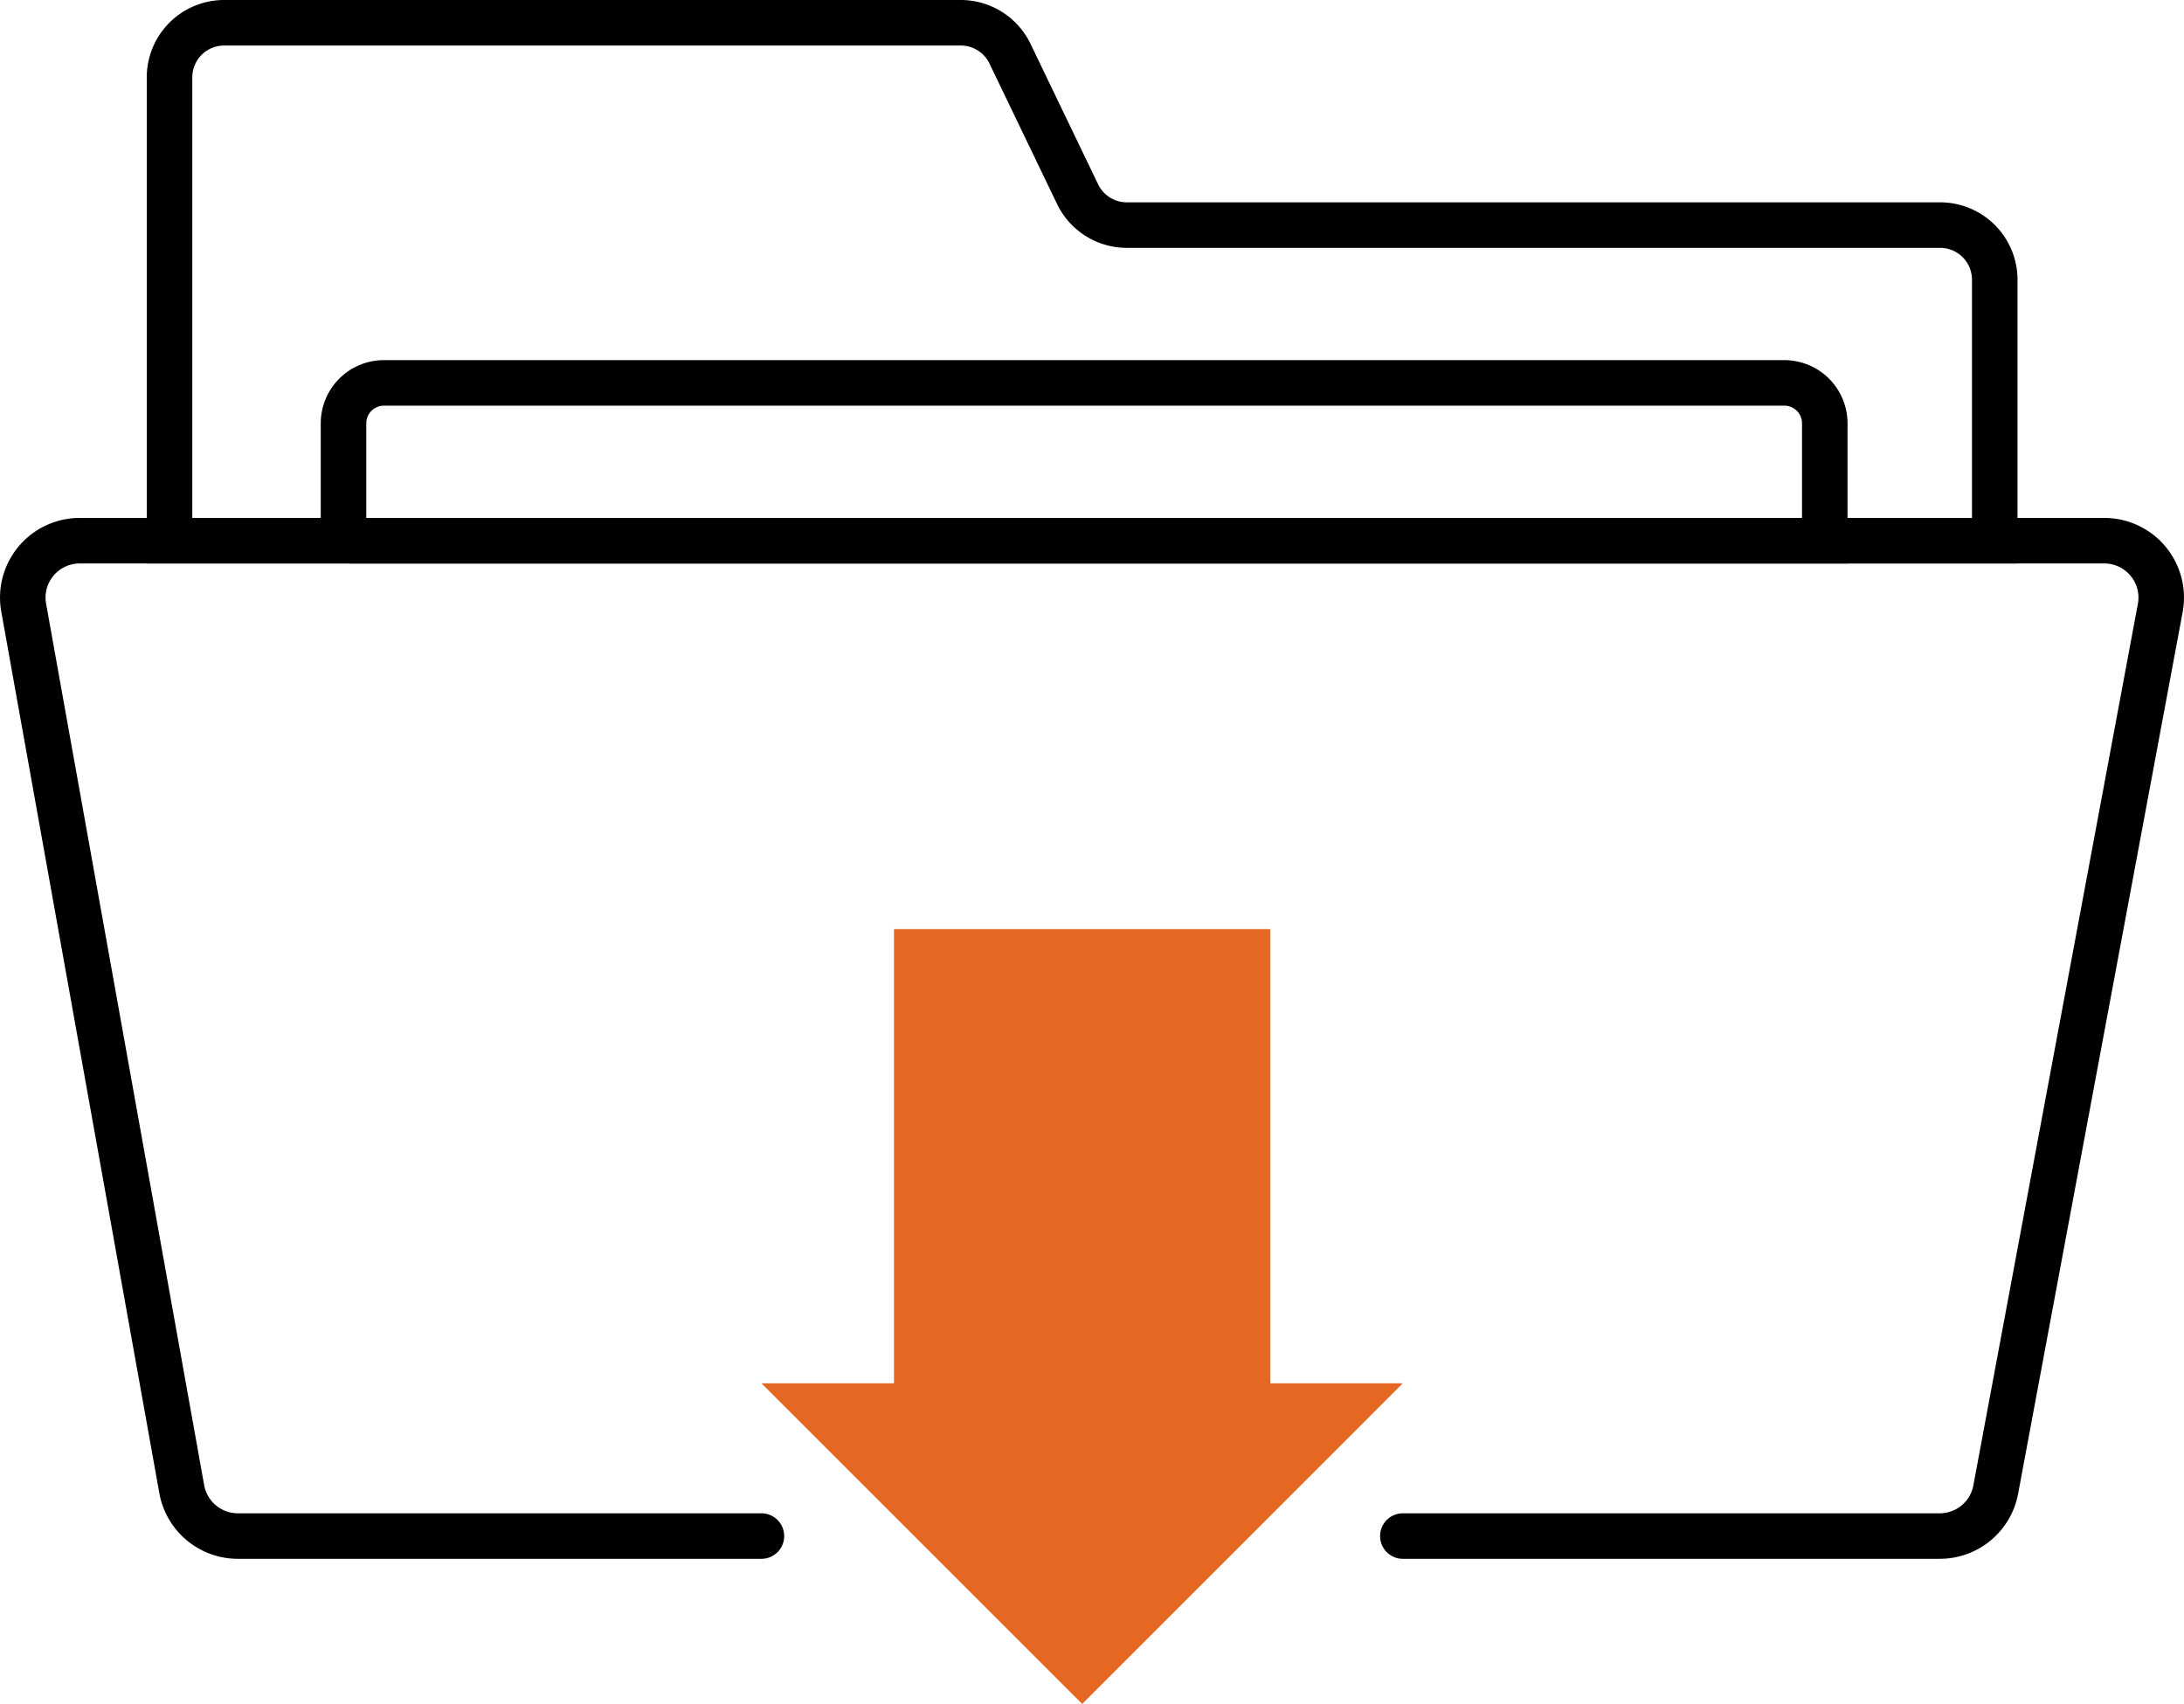 <svg xmlns="http://www.w3.org/2000/svg" viewBox="0 0 287.81 224.6"><defs><style>.cls-1,.cls-2{fill:none;stroke:#000;stroke-miterlimit:10;stroke-width:6px;}.cls-1{stroke-linecap:round;}.cls-3{fill:#e66722;}</style></defs><g id="Calque_2" data-name="Calque 2"><g id="Calque_1-2" data-name="Calque 1"><path class="cls-1" d="M100.34,202.47h-69a7.51,7.51,0,0,1-7.39-6.19L3.12,80.09a7.5,7.5,0,0,1,7.39-8.82H277.3a7.5,7.5,0,0,1,7.38,8.88L263,196.34a7.5,7.5,0,0,1-7.37,6.13H184.87"/><path class="cls-2" d="M262.87,71.27V36.87a7.2,7.2,0,0,0-7.2-7.2H148.47A7.2,7.2,0,0,1,142,25.58L133.1,7.08A7.21,7.21,0,0,0,126.61,3H29.54a7.2,7.2,0,0,0-7.2,7.2V71.27Z"/><path class="cls-2" d="M50.61,50.47H235.14a5.33,5.33,0,0,1,5.33,5.33V71.27a0,0,0,0,1,0,0H46.34a1.07,1.07,0,0,1-1.07-1.07V55.8A5.33,5.33,0,0,1,50.61,50.47Z"/><polygon class="cls-3" points="167.41 182.33 167.41 122.47 117.81 122.47 117.81 182.33 100.34 182.33 142.61 224.6 184.87 182.33 167.41 182.33"/></g></g></svg>